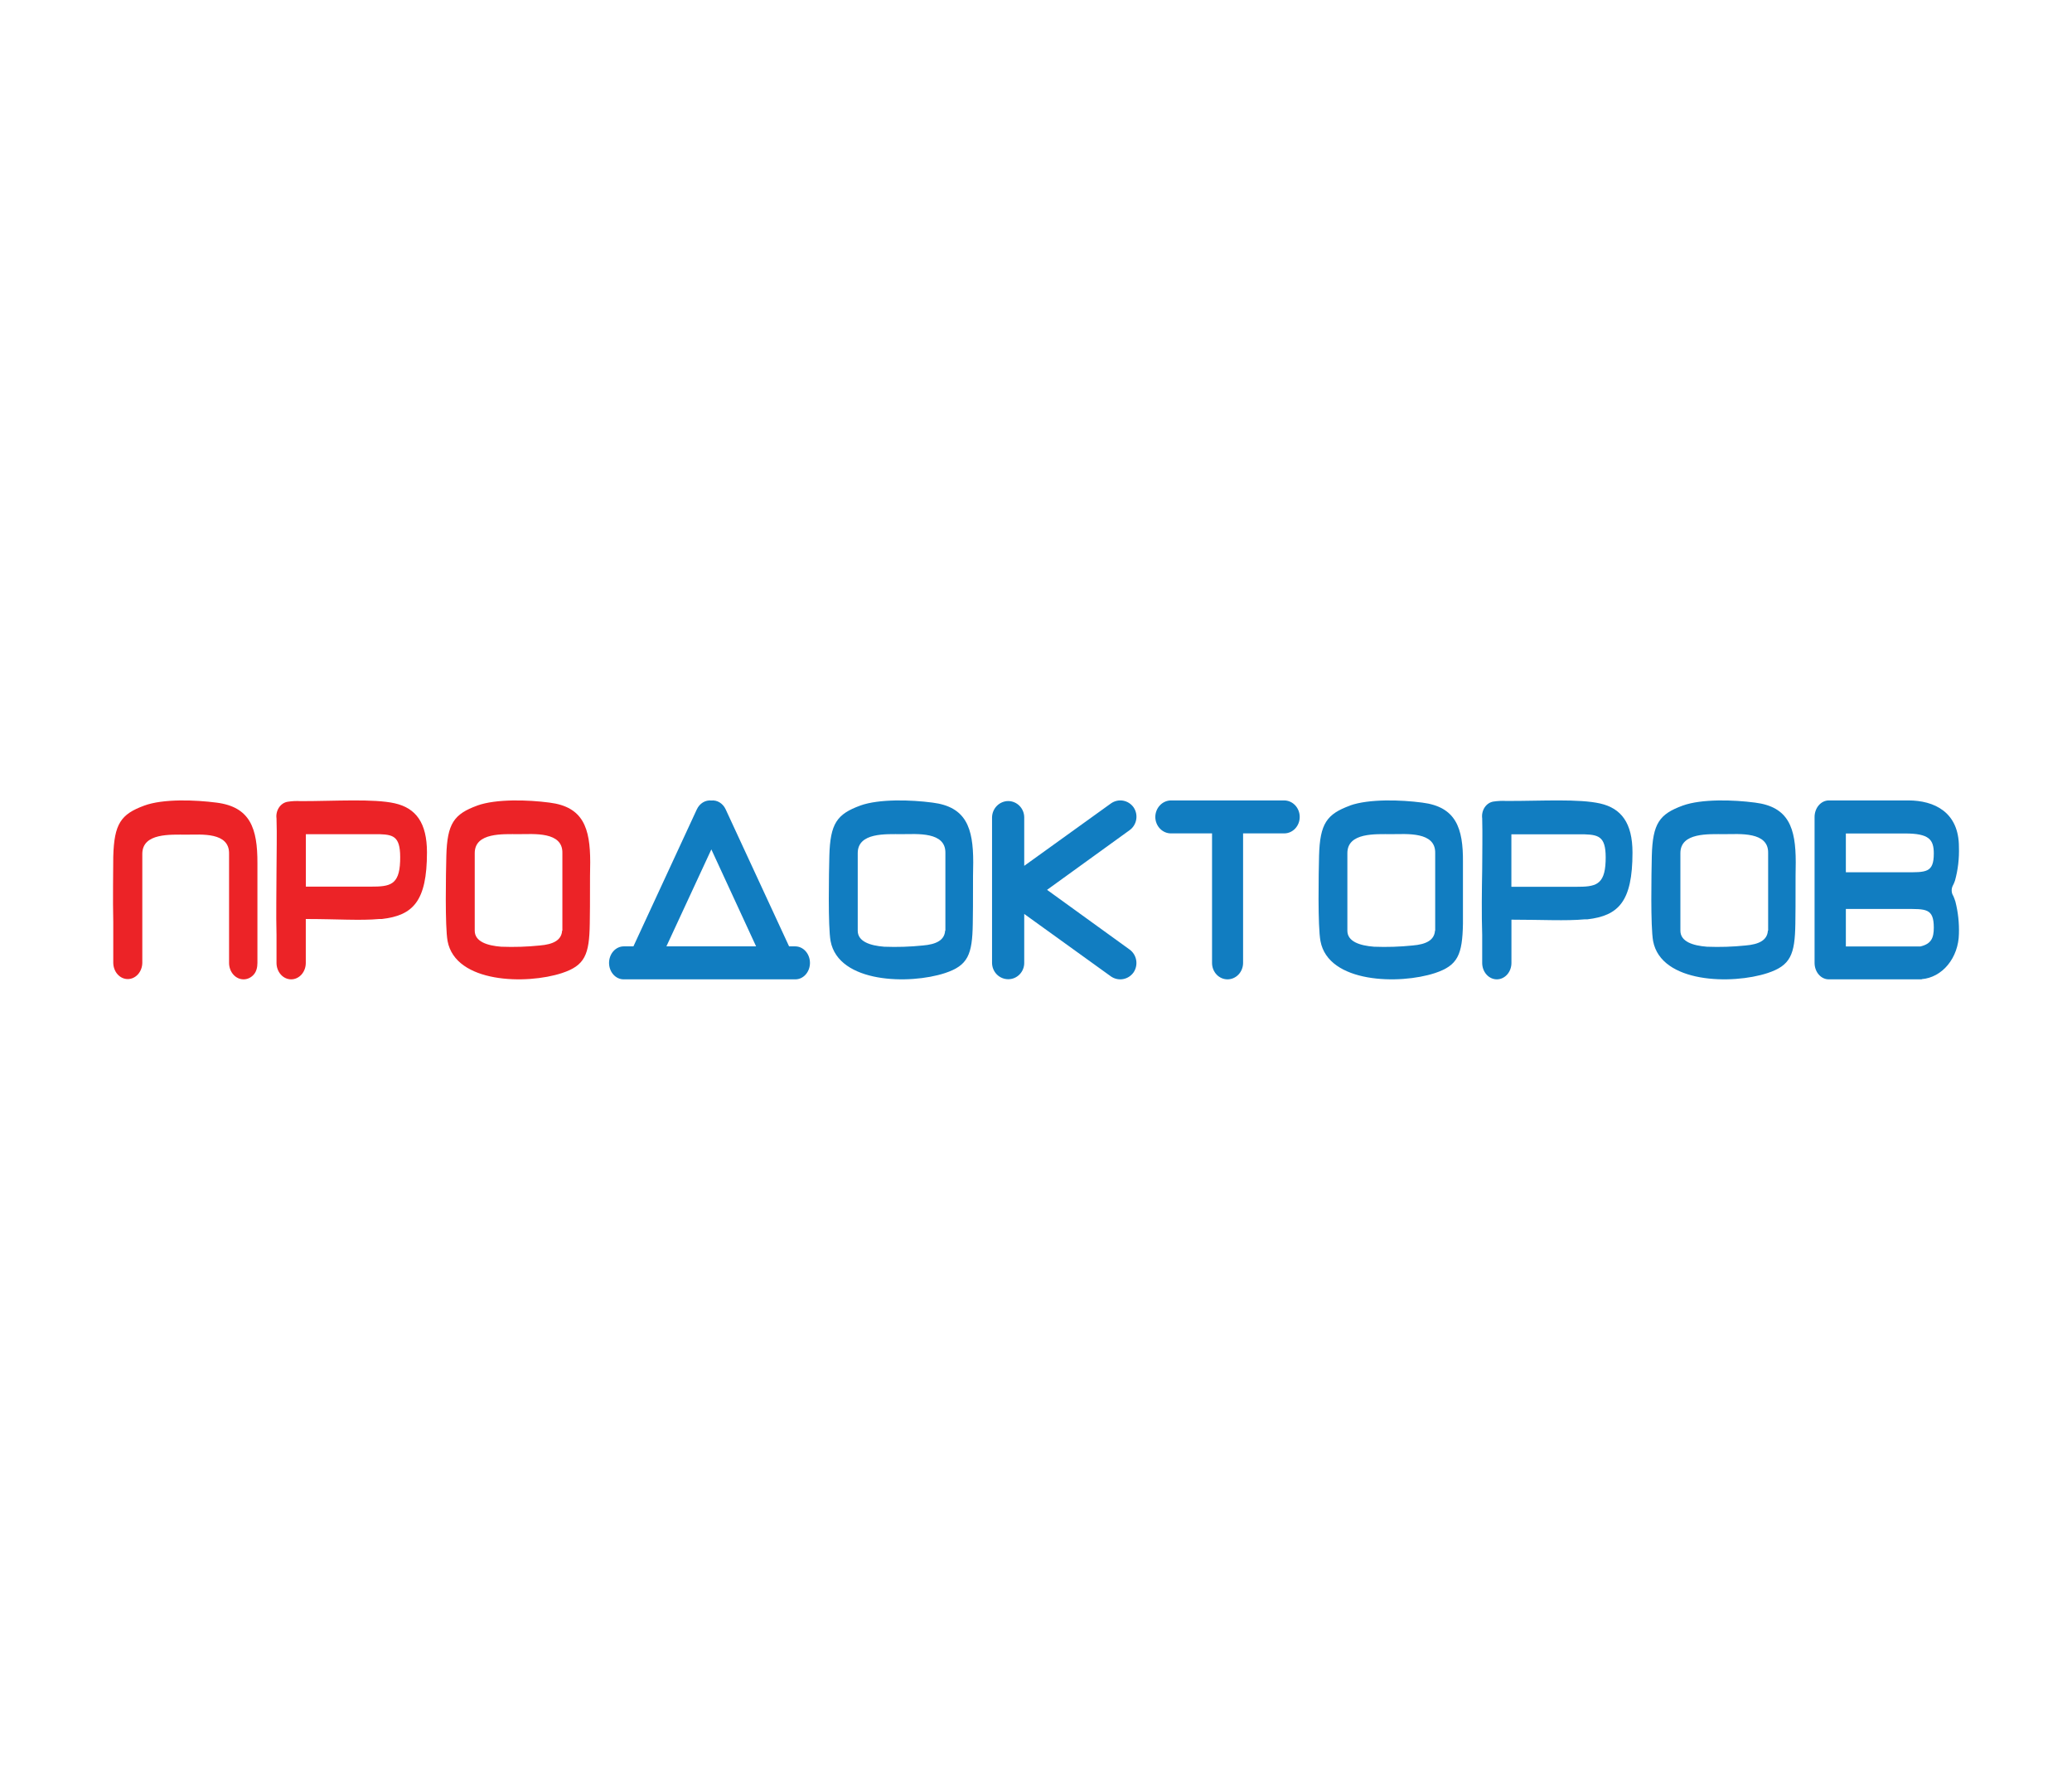 <?xml version="1.0" encoding="UTF-8"?> <svg xmlns="http://www.w3.org/2000/svg" width="220" height="189" viewBox="0 0 220 189" fill="none"> <g clip-path="url(#clip0_1016_645)"> <path fill-rule="evenodd" clip-rule="evenodd" d="M50.682 85.544C48.201 86.45 47.483 87.443 47.391 90.889C47.345 92.773 47.24 98.367 47.523 99.937C48.372 104.42 55.895 104.574 59.672 103.332C62.101 102.529 62.575 101.39 62.621 98.067C62.667 95.614 62.621 93.416 62.667 91.569C62.667 87.918 61.923 85.676 58.336 85.23C56.079 84.931 52.683 84.821 50.675 85.544H50.682ZM59.712 98.834V90.597C59.771 88.283 56.664 88.582 55.105 88.582C53.394 88.582 50.406 88.385 50.406 90.597V98.834C50.406 99.988 51.722 100.419 53.216 100.535C54.586 100.588 55.958 100.544 57.323 100.404C58.718 100.287 59.626 99.856 59.685 98.82L59.712 98.834Z" fill="#EC2327"></path> <path fill-rule="evenodd" clip-rule="evenodd" d="M31.95 85.075C35.583 85.075 39.668 84.799 41.913 85.305C44.158 85.811 45.334 87.374 45.334 90.515C45.334 95.724 43.846 97.213 40.545 97.592C40.45 97.6 40.354 97.6 40.259 97.592C38.306 97.778 35.73 97.592 32.468 97.592V102.259C32.468 102.72 32.305 103.163 32.013 103.49C31.722 103.817 31.326 104 30.914 104C30.502 104 30.107 103.817 29.815 103.49C29.524 103.163 29.36 102.72 29.36 102.259V99.282C29.3 97.094 29.36 94.504 29.36 92.338C29.36 90.575 29.42 88.684 29.36 86.92C29.333 86.717 29.341 86.51 29.386 86.31C29.43 86.111 29.509 85.923 29.619 85.758C29.728 85.593 29.865 85.453 30.022 85.347C30.18 85.242 30.354 85.172 30.536 85.142C31.002 85.067 31.474 85.044 31.944 85.075H31.95ZM40.326 88.587H32.475V94.154H39.382C41.375 94.154 42.398 94.005 42.484 91.46C42.571 88.915 41.9 88.639 40.326 88.587Z" fill="#EC2327"></path> <path d="M27.333 102.25V94.926V91.672C27.346 87.963 26.572 85.687 22.983 85.232C20.733 84.941 17.321 84.806 15.307 85.553C12.84 86.463 12.118 87.471 12.026 90.978C12.026 92.329 11.967 95.552 12.026 97.896V102.231C12.027 102.461 12.068 102.688 12.146 102.899C12.224 103.111 12.337 103.303 12.481 103.464C12.624 103.625 12.793 103.753 12.98 103.84C13.167 103.927 13.367 103.971 13.568 103.97C13.975 103.97 14.365 103.787 14.654 103.462C14.943 103.136 15.107 102.694 15.11 102.231V95.194V95.06V90.679C15.11 88.433 18.108 88.635 19.827 88.635C21.356 88.635 24.381 88.336 24.322 90.679V100.993V102.261C24.323 102.491 24.363 102.717 24.441 102.929C24.519 103.14 24.633 103.332 24.776 103.494C24.919 103.655 25.089 103.783 25.276 103.87C25.462 103.957 25.662 104.001 25.863 104C26.269 104 26.658 103.817 26.945 103.491C27.231 103.165 27.333 102.711 27.333 102.25Z" fill="#EC2327"></path> <path fill-rule="evenodd" clip-rule="evenodd" d="M64.667 102.256C64.669 101.791 64.833 101.344 65.124 101.015C65.416 100.686 65.81 100.5 66.222 100.498H67.255L73.987 85.951C74.132 85.639 74.356 85.382 74.631 85.214C74.906 85.046 75.218 84.975 75.529 85.008C75.837 84.976 76.146 85.049 76.417 85.217C76.688 85.385 76.909 85.64 77.051 85.951L83.783 100.498H84.445C84.857 100.5 85.251 100.686 85.543 101.015C85.834 101.344 85.999 101.791 86 102.256C85.999 102.486 85.959 102.714 85.88 102.926C85.801 103.138 85.686 103.331 85.542 103.492C85.397 103.654 85.226 103.782 85.038 103.87C84.85 103.957 84.648 104.001 84.445 104H66.222C66.019 104.001 65.817 103.957 65.629 103.87C65.441 103.782 65.27 103.654 65.125 103.492C64.981 103.331 64.866 103.138 64.787 102.926C64.709 102.714 64.668 102.486 64.667 102.256ZM75.529 90.201L70.757 100.498H80.281L75.529 90.201Z" fill="#117DC1"></path> <path fill-rule="evenodd" clip-rule="evenodd" d="M107.049 85.066C107.273 85.067 107.496 85.113 107.702 85.202C107.909 85.29 108.097 85.419 108.255 85.581C108.413 85.744 108.538 85.936 108.623 86.147C108.708 86.359 108.751 86.585 108.75 86.814V91.946L117.957 85.319C118.329 85.055 118.787 84.948 119.235 85.023C119.682 85.099 120.083 85.349 120.352 85.721C120.482 85.909 120.575 86.121 120.625 86.345C120.674 86.57 120.68 86.802 120.641 87.028C120.603 87.255 120.52 87.472 120.399 87.666C120.279 87.86 120.121 88.028 119.936 88.16L111.174 94.496L119.936 100.833C120.308 101.101 120.56 101.508 120.638 101.965C120.716 102.422 120.613 102.892 120.352 103.272C120.084 103.645 119.684 103.897 119.237 103.975C118.79 104.052 118.331 103.95 117.957 103.689L108.75 97.055V102.261C108.75 102.488 108.706 102.713 108.62 102.923C108.535 103.133 108.409 103.323 108.252 103.483C108.093 103.644 107.906 103.771 107.7 103.857C107.493 103.943 107.272 103.987 107.049 103.986C106.598 103.986 106.164 103.805 105.843 103.482C105.522 103.159 105.339 102.72 105.333 102.261V86.814C105.337 86.352 105.519 85.909 105.84 85.582C106.161 85.256 106.595 85.07 107.049 85.066Z" fill="#117DC1"></path> <path fill-rule="evenodd" clip-rule="evenodd" d="M131.988 88.501V102.265C131.985 102.725 131.81 103.165 131.501 103.49C131.193 103.815 130.776 103.998 130.34 104C130.125 104.001 129.91 103.957 129.71 103.87C129.51 103.783 129.329 103.656 129.176 103.494C129.023 103.333 128.901 103.141 128.818 102.93C128.735 102.719 128.692 102.493 128.692 102.265V88.501H124.329C123.89 88.501 123.47 88.318 123.159 87.991C122.847 87.665 122.671 87.222 122.667 86.758C122.671 86.293 122.846 85.848 123.158 85.519C123.468 85.19 123.889 85.004 124.329 85H136.352C136.569 85.001 136.784 85.047 136.985 85.136C137.185 85.225 137.367 85.355 137.52 85.518C137.673 85.681 137.794 85.875 137.877 86.088C137.96 86.3 138.001 86.528 138 86.758C138 87.22 137.827 87.663 137.518 87.99C137.209 88.317 136.79 88.501 136.352 88.501H131.988Z" fill="#117DC1"></path> <path fill-rule="evenodd" clip-rule="evenodd" d="M195.989 92.63H202.267C204.484 92.63 205.326 92.712 205.326 90.636C205.326 89.143 204.818 88.509 202.267 88.509H195.989V92.63ZM195.989 100.506H203.906C205.05 100.237 205.326 99.61 205.326 98.513C205.326 96.437 204.484 96.527 202.267 96.527H195.989V100.521V100.506ZM204.054 104C200.77 104 197.461 104 194.177 104C193.78 104.002 193.397 103.821 193.114 103.496C192.831 103.172 192.671 102.73 192.667 102.268V86.754C192.668 86.291 192.828 85.847 193.109 85.519C193.391 85.19 193.772 85.004 194.171 85C196.959 85 199.877 85 202.621 85C205.365 85 207.993 86.232 207.993 89.942C208.036 91.154 207.895 92.364 207.575 93.518C207.507 93.719 207.423 93.911 207.324 94.093C207.248 94.26 207.214 94.448 207.228 94.636C207.242 94.825 207.302 95.004 207.402 95.153C207.484 95.345 207.557 95.542 207.62 95.743C207.904 96.854 208.03 98.011 207.993 99.17C207.971 100.399 207.554 101.574 206.823 102.464C206.094 103.354 205.103 103.894 204.047 103.978L204.054 104Z" fill="#117DC1"></path> <path fill-rule="evenodd" clip-rule="evenodd" d="M91.348 85.544C88.867 86.45 88.15 87.443 88.058 90.889C88.012 92.773 87.906 98.367 88.19 99.937C89.038 104.42 96.568 104.574 100.345 103.332C102.768 102.529 103.241 101.39 103.287 98.067C103.334 95.614 103.287 93.416 103.334 91.569C103.334 87.918 102.59 85.676 99.003 85.23C96.745 84.931 93.349 84.821 91.342 85.544H91.348ZM100.379 98.834V90.597C100.437 88.283 97.331 88.582 95.771 88.582C94.06 88.582 91.072 88.385 91.072 90.597V98.834C91.072 99.988 92.389 100.419 93.883 100.535C95.252 100.588 96.624 100.544 97.989 100.404C99.384 100.287 100.293 99.856 100.352 98.82L100.379 98.834Z" fill="#117DC1"></path> <path fill-rule="evenodd" clip-rule="evenodd" d="M143.351 85.544C140.878 86.45 140.146 87.443 140.054 90.889C140.008 92.773 139.908 98.367 140.205 99.937C141.036 104.42 148.593 104.574 152.365 103.332C154.791 102.529 155.273 101.39 155.333 98.067C155.333 95.614 155.333 93.416 155.333 91.569C155.365 87.918 154.587 85.676 151 85.23C148.745 84.931 145.349 84.821 143.325 85.544H143.351ZM152.385 98.834V90.597C152.444 88.283 149.325 88.582 147.768 88.582C146.061 88.582 143.061 88.385 143.061 90.597V98.834C143.061 99.988 144.379 100.419 145.896 100.535C147.262 100.588 148.63 100.544 149.991 100.404C151.396 100.287 152.299 99.856 152.365 98.82L152.385 98.834Z" fill="#117DC1"></path> <path fill-rule="evenodd" clip-rule="evenodd" d="M178.678 85.544C176.189 86.45 175.477 87.443 175.385 90.889C175.346 92.773 175.241 98.367 175.524 99.937C176.373 104.42 183.899 104.574 187.678 103.332C190.107 102.529 190.581 101.39 190.627 98.067C190.667 95.614 190.627 93.416 190.667 91.569C190.667 87.918 189.923 85.676 186.341 85.23C184.077 84.931 180.686 84.821 178.678 85.544ZM187.737 98.834V90.597C187.796 88.283 184.682 88.582 183.128 88.582C181.416 88.582 178.42 88.385 178.42 90.597V98.834C178.42 99.988 179.737 100.419 181.238 100.535C182.607 100.588 183.977 100.545 185.341 100.404C186.743 100.287 187.651 99.856 187.711 98.82L187.737 98.834Z" fill="#117DC1"></path> <path fill-rule="evenodd" clip-rule="evenodd" d="M160.156 85.056C163.797 85.056 167.654 84.818 169.896 85.324C172.139 85.83 173.334 87.394 173.334 90.537C173.334 95.749 171.847 97.239 168.55 97.626C168.455 97.633 168.359 97.633 168.264 97.626C166.274 97.812 163.719 97.663 160.481 97.663V102.258C160.481 102.72 160.318 103.163 160.027 103.49C159.736 103.816 159.341 104 158.929 104C158.518 104 158.123 103.816 157.832 103.49C157.54 103.163 157.376 102.72 157.376 102.258V99.279C157.304 97.09 157.337 94.498 157.376 92.324C157.376 90.559 157.423 88.675 157.376 86.91C157.321 86.499 157.414 86.079 157.634 85.744C157.854 85.409 158.184 85.186 158.551 85.123C159.012 85.052 159.479 85.03 159.944 85.056L160.156 85.056ZM168.278 88.601H160.475V94.171H167.362C169.353 94.171 170.388 94.022 170.48 91.482C170.573 88.943 169.89 88.653 168.271 88.601H168.278Z" fill="#117DC1"></path> </g> <defs> <clipPath id="clip0_1016_645"> <rect width="196" height="19" fill="white" transform="translate(12 85)"></rect> </clipPath> </defs> </svg> 